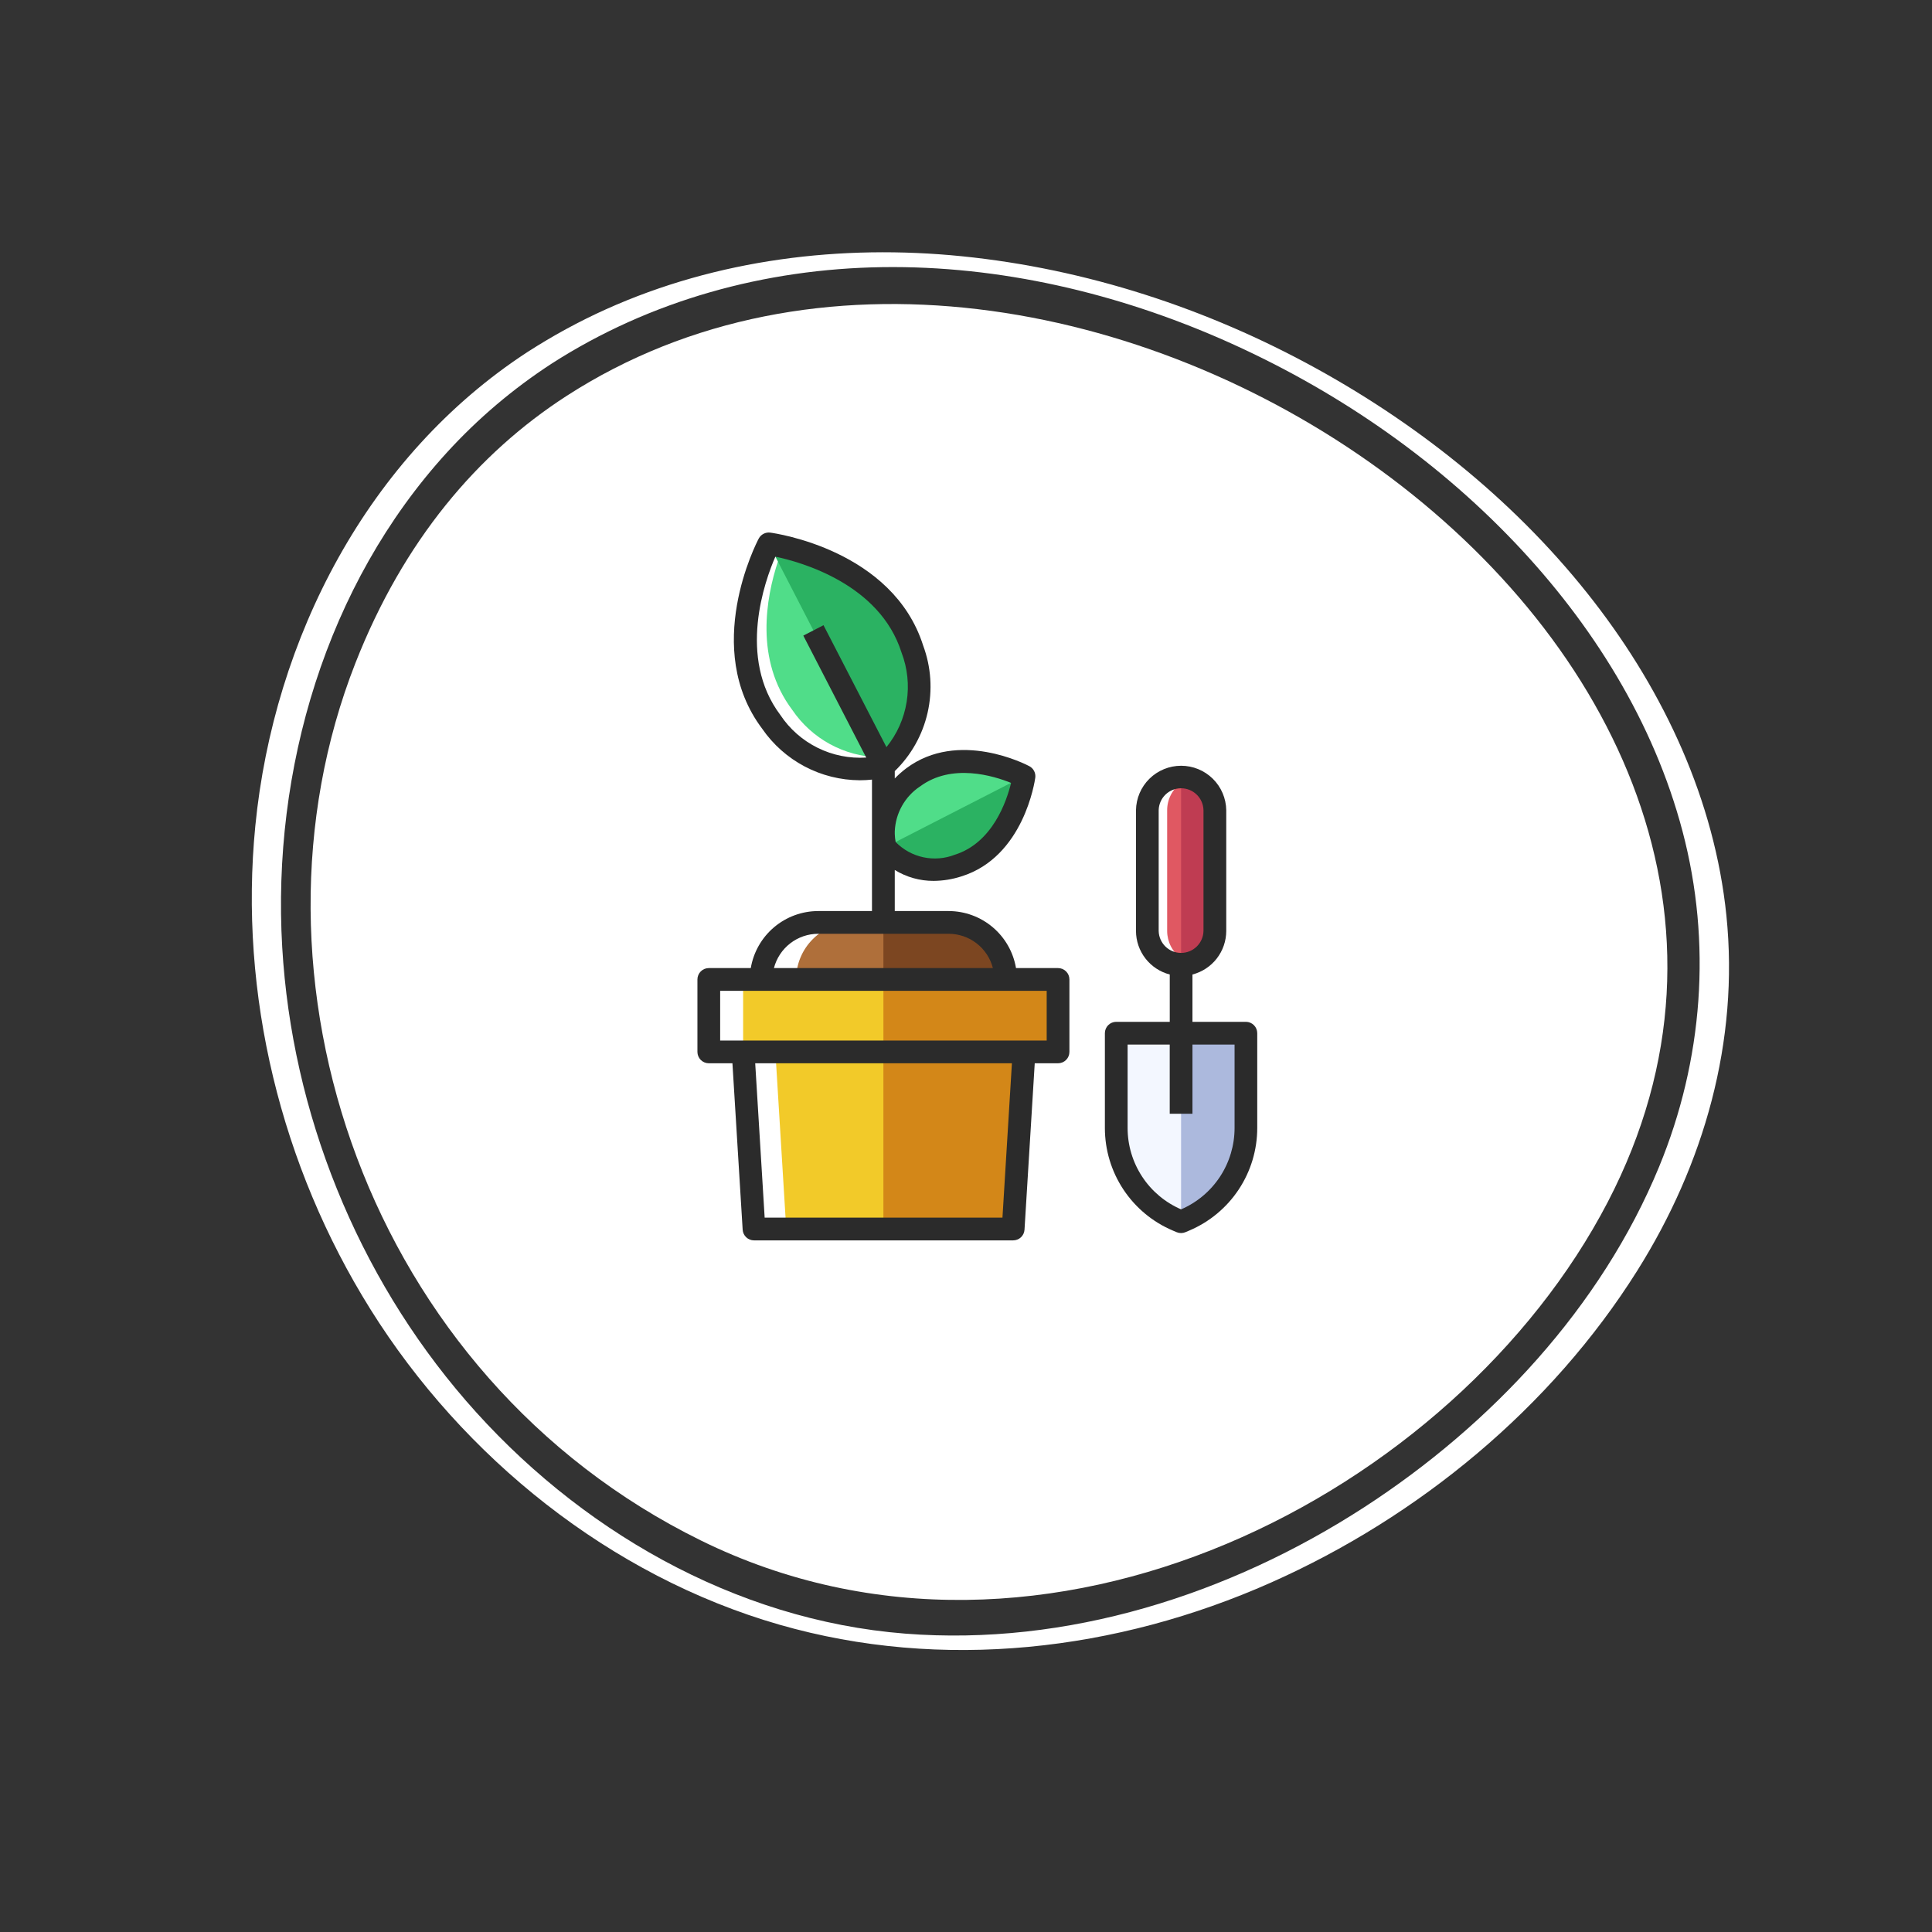 <svg xmlns="http://www.w3.org/2000/svg" width="170" height="170" viewBox="0 0 170 170" fill="none"><rect x="0" y="0" width="170" height="170" fill="#333333" stroke="none"/><g clip-path="url(#clip0_2003_237)"><path d="M49.842 34.846C93.13 6.85 167.06 56.6 141.459 105.789C128.128 131.403 91.921 150.427 61.676 135.551C32.293 121.098 20.46 85.866 31.276 58.338C35.498 47.59 42.011 39.91 49.842 34.846Z" fill="white"></path><path d="M48.516 32.012C57.205 26.418 67.328 23.659 77.627 23.507C87.959 23.354 98.312 25.79 107.736 29.953C117.27 34.165 126.079 40.166 133.275 47.725C140.095 54.89 145.511 63.525 148.048 73.144C150.637 82.955 149.852 93.285 145.991 102.657C140.898 115.024 131.179 125.404 120.047 132.619C108.159 140.324 93.891 144.866 79.646 143.746C64.612 142.564 50.77 134.539 40.993 123.243C31.433 112.197 25.684 97.931 24.833 83.349C23.922 67.748 28.687 51.463 39.338 39.801C42.057 36.824 45.139 34.212 48.516 32.012C49.464 31.394 47.087 30.537 46.422 30.97C32.356 40.134 24.092 56.179 22.467 72.663C21.008 87.475 24.721 102.613 32.599 115.211C40.754 128.25 53.71 138.679 68.573 142.956C82.924 147.085 98.287 145.274 111.833 139.255C124.828 133.48 136.468 123.892 144.062 111.814C149.945 102.455 153.038 91.63 151.909 80.562C150.876 70.444 146.447 60.952 140.268 52.962C133.707 44.48 125.179 37.575 115.809 32.415C106.213 27.13 95.558 23.652 84.647 22.549C74.026 21.476 63.098 22.815 53.321 27.215C50.93 28.292 48.626 29.551 46.422 30.97C45.471 31.582 47.848 32.442 48.516 32.012Z" fill="white"></path><path d="M77.759 92.558H65.389L66.343 108.143H89.148L90.103 92.558H77.759Z" fill="#D38718"></path><path d="M67.646 47.857C67.646 47.857 62.874 56.887 67.866 63.517C72.146 69.201 77.732 67.409 77.732 67.409C77.732 67.409 82.432 63.895 80.28 57.109C77.771 49.2 67.646 47.857 67.646 47.857ZM90.1 68.3C90.1 68.3 89.243 74.609 84.306 76.159C83.203 76.583 81.996 76.656 80.849 76.369C79.703 76.082 78.673 75.447 77.9 74.553C77.624 73.403 77.711 72.195 78.148 71.095C78.584 69.996 79.35 69.058 80.34 68.41C84.483 65.31 90.1 68.3 90.1 68.3Z" fill="#2BB262"></path><path d="M62.368 86.183H93.097V92.558H62.368V86.183Z" fill="#D38718"></path><path d="M65.388 92.558L66.343 108.143H77.732V92.558H65.388Z" fill="#F2CA29"></path><path d="M65.388 92.558L66.343 108.143H69.183L68.228 92.558H65.388Z" fill="white"></path><path d="M71.99 81.165H83.475C84.806 81.165 86.082 81.694 87.023 82.635C87.965 83.576 88.493 84.852 88.493 86.183H66.972C66.972 84.852 67.501 83.576 68.442 82.635C69.383 81.694 70.659 81.165 71.99 81.165Z" fill="#7C4621"></path><path d="M104.258 107.36L103.926 107.5L103.594 107.36C102 106.684 100.641 105.554 99.685 104.11C98.729 102.666 98.219 100.973 98.219 99.242V90.912H109.632V99.242C109.632 100.973 109.123 102.666 108.167 104.11C107.211 105.553 105.852 106.684 104.258 107.36Z" fill="#ACB9DD"></path><path d="M62.368 86.183H77.733V92.558H62.368V86.183Z" fill="#F2CA29"></path><path d="M62.368 86.183H65.389V92.558H62.368V86.183Z" fill="white"></path><path d="M103.926 68.318H103.925C102.284 68.318 100.954 69.648 100.954 71.289V81.92C100.954 83.561 102.284 84.891 103.925 84.891H103.926C105.567 84.891 106.897 83.561 106.897 81.92V71.289C106.897 69.648 105.567 68.318 103.926 68.318Z" fill="#BF3C52"></path><path d="M77.732 81.165H71.99C70.659 81.165 69.383 81.694 68.442 82.635C67.501 83.576 66.972 84.852 66.972 86.183H77.732V81.165Z" fill="#AF6F3A"></path><path d="M75.068 81.165H71.99C70.659 81.165 69.383 81.694 68.442 82.635C67.501 83.576 66.972 84.852 66.972 86.183H70.05C70.05 84.852 70.579 83.576 71.52 82.635C72.461 81.694 73.737 81.165 75.068 81.165Z" fill="white"></path><path d="M67.866 63.517C72.146 69.201 77.732 67.409 77.732 67.409L67.646 47.857C67.646 47.857 62.874 56.887 67.866 63.517Z" fill="#50DD89"></path><path d="M69.723 62.481C66.396 58.063 67.406 52.581 68.45 49.415L67.65 47.857C67.65 47.857 62.878 56.887 67.87 63.517C72.15 69.201 77.736 67.409 77.736 67.409L77.336 66.634C75.829 66.595 74.352 66.198 73.028 65.476C71.705 64.754 70.572 63.727 69.723 62.481Z" fill="white"></path><path d="M80.34 68.41C79.35 69.058 78.585 69.996 78.148 71.095C77.711 72.195 77.625 73.403 77.9 74.553L90.1 68.3C90.1 68.3 84.483 65.31 80.34 68.41Z" fill="#50DD89"></path><path d="M100.954 71.289V81.92C100.954 82.708 101.268 83.464 101.825 84.021C102.382 84.578 103.138 84.891 103.926 84.891V68.318C103.138 68.318 102.382 68.631 101.825 69.188C101.268 69.745 100.954 70.501 100.954 71.289Z" fill="#E05862"></path><path d="M102.7 81.92V71.289C102.7 70.82 102.812 70.358 103.026 69.941C103.24 69.523 103.549 69.163 103.93 68.889V68.316C103.142 68.316 102.386 68.629 101.829 69.186C101.272 69.743 100.958 70.499 100.958 71.287V81.92C100.958 82.708 101.272 83.464 101.829 84.021C102.386 84.578 103.142 84.891 103.93 84.891V84.318C103.55 84.044 103.24 83.684 103.026 83.267C102.812 82.85 102.701 82.389 102.7 81.92Z" fill="white"></path><path d="M98.219 90.912V99.242C98.219 100.973 98.729 102.666 99.685 104.11C100.641 105.554 102 106.684 103.594 107.36L103.926 107.5V90.912H98.219Z" fill="#F3F7FF"></path><path d="M93.1 85.183H89.4C89.163 83.782 88.439 82.509 87.354 81.591C86.269 80.672 84.894 80.167 83.473 80.165H78.732V76.551C79.761 77.184 80.947 77.517 82.155 77.511C82.989 77.504 83.816 77.369 84.608 77.111C90.089 75.393 91.056 68.718 91.095 68.435C91.123 68.232 91.088 68.026 90.994 67.844C90.901 67.662 90.754 67.513 90.573 67.417C90.321 67.282 84.34 64.166 79.741 67.606C79.382 67.877 79.045 68.175 78.732 68.498V67.853C80.175 66.453 81.179 64.663 81.623 62.702C82.067 60.741 81.931 58.693 81.232 56.808C78.563 48.392 68.217 46.925 67.778 46.866C67.576 46.839 67.37 46.875 67.188 46.968C67.006 47.062 66.858 47.209 66.762 47.39C66.555 47.781 61.754 57.063 67.062 64.118C68.022 65.511 69.305 66.65 70.801 67.441C72.296 68.231 73.961 68.648 75.652 68.657C76.011 68.657 76.37 68.638 76.727 68.599V80.165H71.99C70.569 80.168 69.194 80.673 68.109 81.591C67.025 82.509 66.299 83.782 66.062 85.183H62.368C62.103 85.183 61.849 85.288 61.661 85.476C61.474 85.663 61.368 85.918 61.368 86.183V92.559C61.368 92.824 61.474 93.079 61.661 93.266C61.849 93.454 62.103 93.559 62.368 93.559H64.448L65.348 108.204C65.364 108.459 65.476 108.697 65.662 108.872C65.848 109.047 66.093 109.144 66.348 109.143H89.148C89.403 109.144 89.649 109.047 89.835 108.872C90.02 108.697 90.133 108.459 90.148 108.204L91.048 93.559H93.1C93.365 93.559 93.62 93.454 93.807 93.266C93.995 93.079 94.1 92.824 94.1 92.559V86.183C94.1 85.918 93.995 85.663 93.807 85.476C93.62 85.288 93.365 85.183 93.1 85.183ZM68.665 62.915C64.858 57.86 67.306 51.091 68.226 48.98C70.479 49.454 77.413 51.38 79.326 57.416C79.856 58.798 80.012 60.295 79.779 61.757C79.546 63.218 78.933 64.593 78 65.742L72.462 55.013L70.685 55.929L76.22 66.659C74.743 66.753 73.267 66.456 71.941 65.799C70.615 65.142 69.485 64.147 68.665 62.915ZM80.939 69.215C83.739 67.115 87.466 68.278 88.966 68.891C88.584 70.466 87.35 74.163 84.01 75.211C83.129 75.554 82.166 75.631 81.242 75.432C80.317 75.233 79.472 74.767 78.81 74.091C78.765 73.86 78.739 73.626 78.733 73.391V73.146C78.766 72.363 78.982 71.598 79.366 70.914C79.749 70.23 80.288 69.647 80.939 69.21V69.215ZM71.99 82.165H83.475C84.366 82.166 85.232 82.463 85.936 83.009C86.641 83.555 87.144 84.32 87.366 85.183H68.1C68.323 84.32 68.826 83.556 69.53 83.01C70.234 82.464 71.099 82.167 71.99 82.165ZM88.208 107.143H67.284L66.452 93.559H89.04L88.208 107.143ZM92.1 91.559H63.368V87.183H92.1V91.559ZM109.632 89.912H104.926V85.748C105.775 85.528 106.528 85.034 107.066 84.341C107.604 83.648 107.897 82.797 107.9 81.92V71.289C107.884 70.247 107.458 69.252 106.715 68.521C105.972 67.79 104.971 67.38 103.929 67.38C102.886 67.38 101.885 67.79 101.142 68.521C100.399 69.252 99.974 70.247 99.957 71.289V81.92C99.96 82.797 100.253 83.648 100.791 84.341C101.329 85.033 102.08 85.528 102.929 85.748V89.912H98.22C97.955 89.912 97.701 90.017 97.513 90.205C97.326 90.392 97.22 90.647 97.22 90.912V99.242C97.218 101.17 97.784 103.055 98.847 104.663C99.911 106.27 101.425 107.529 103.2 108.28L103.532 108.421C103.655 108.473 103.788 108.5 103.922 108.5C104.055 108.5 104.188 108.473 104.311 108.421L104.643 108.28C106.419 107.529 107.934 106.271 108.998 104.664C110.063 103.056 110.629 101.17 110.627 99.242V90.912C110.627 90.648 110.522 90.394 110.336 90.207C110.15 90.019 109.897 89.913 109.632 89.912ZM101.954 81.92V71.289C101.966 70.774 102.179 70.284 102.547 69.923C102.916 69.563 103.41 69.361 103.926 69.361C104.441 69.361 104.936 69.563 105.304 69.923C105.673 70.284 105.886 70.774 105.897 71.289V81.92C105.886 82.435 105.673 82.925 105.304 83.286C104.936 83.646 104.441 83.848 103.926 83.848C103.41 83.848 102.916 83.646 102.547 83.286C102.179 82.925 101.966 82.435 101.954 81.92ZM108.632 99.242C108.634 100.767 108.19 102.258 107.354 103.533C106.517 104.808 105.326 105.809 103.926 106.414C102.527 105.809 101.335 104.808 100.499 103.533C99.662 102.258 99.218 100.767 99.22 99.242V91.912H102.926V98H104.926V91.912H108.632V99.242Z" fill="#2B2B2B"></path></g><defs><clipPath id="clip0_2003_237"><rect width="170" height="170" fill="white"></rect></clipPath></defs></svg>